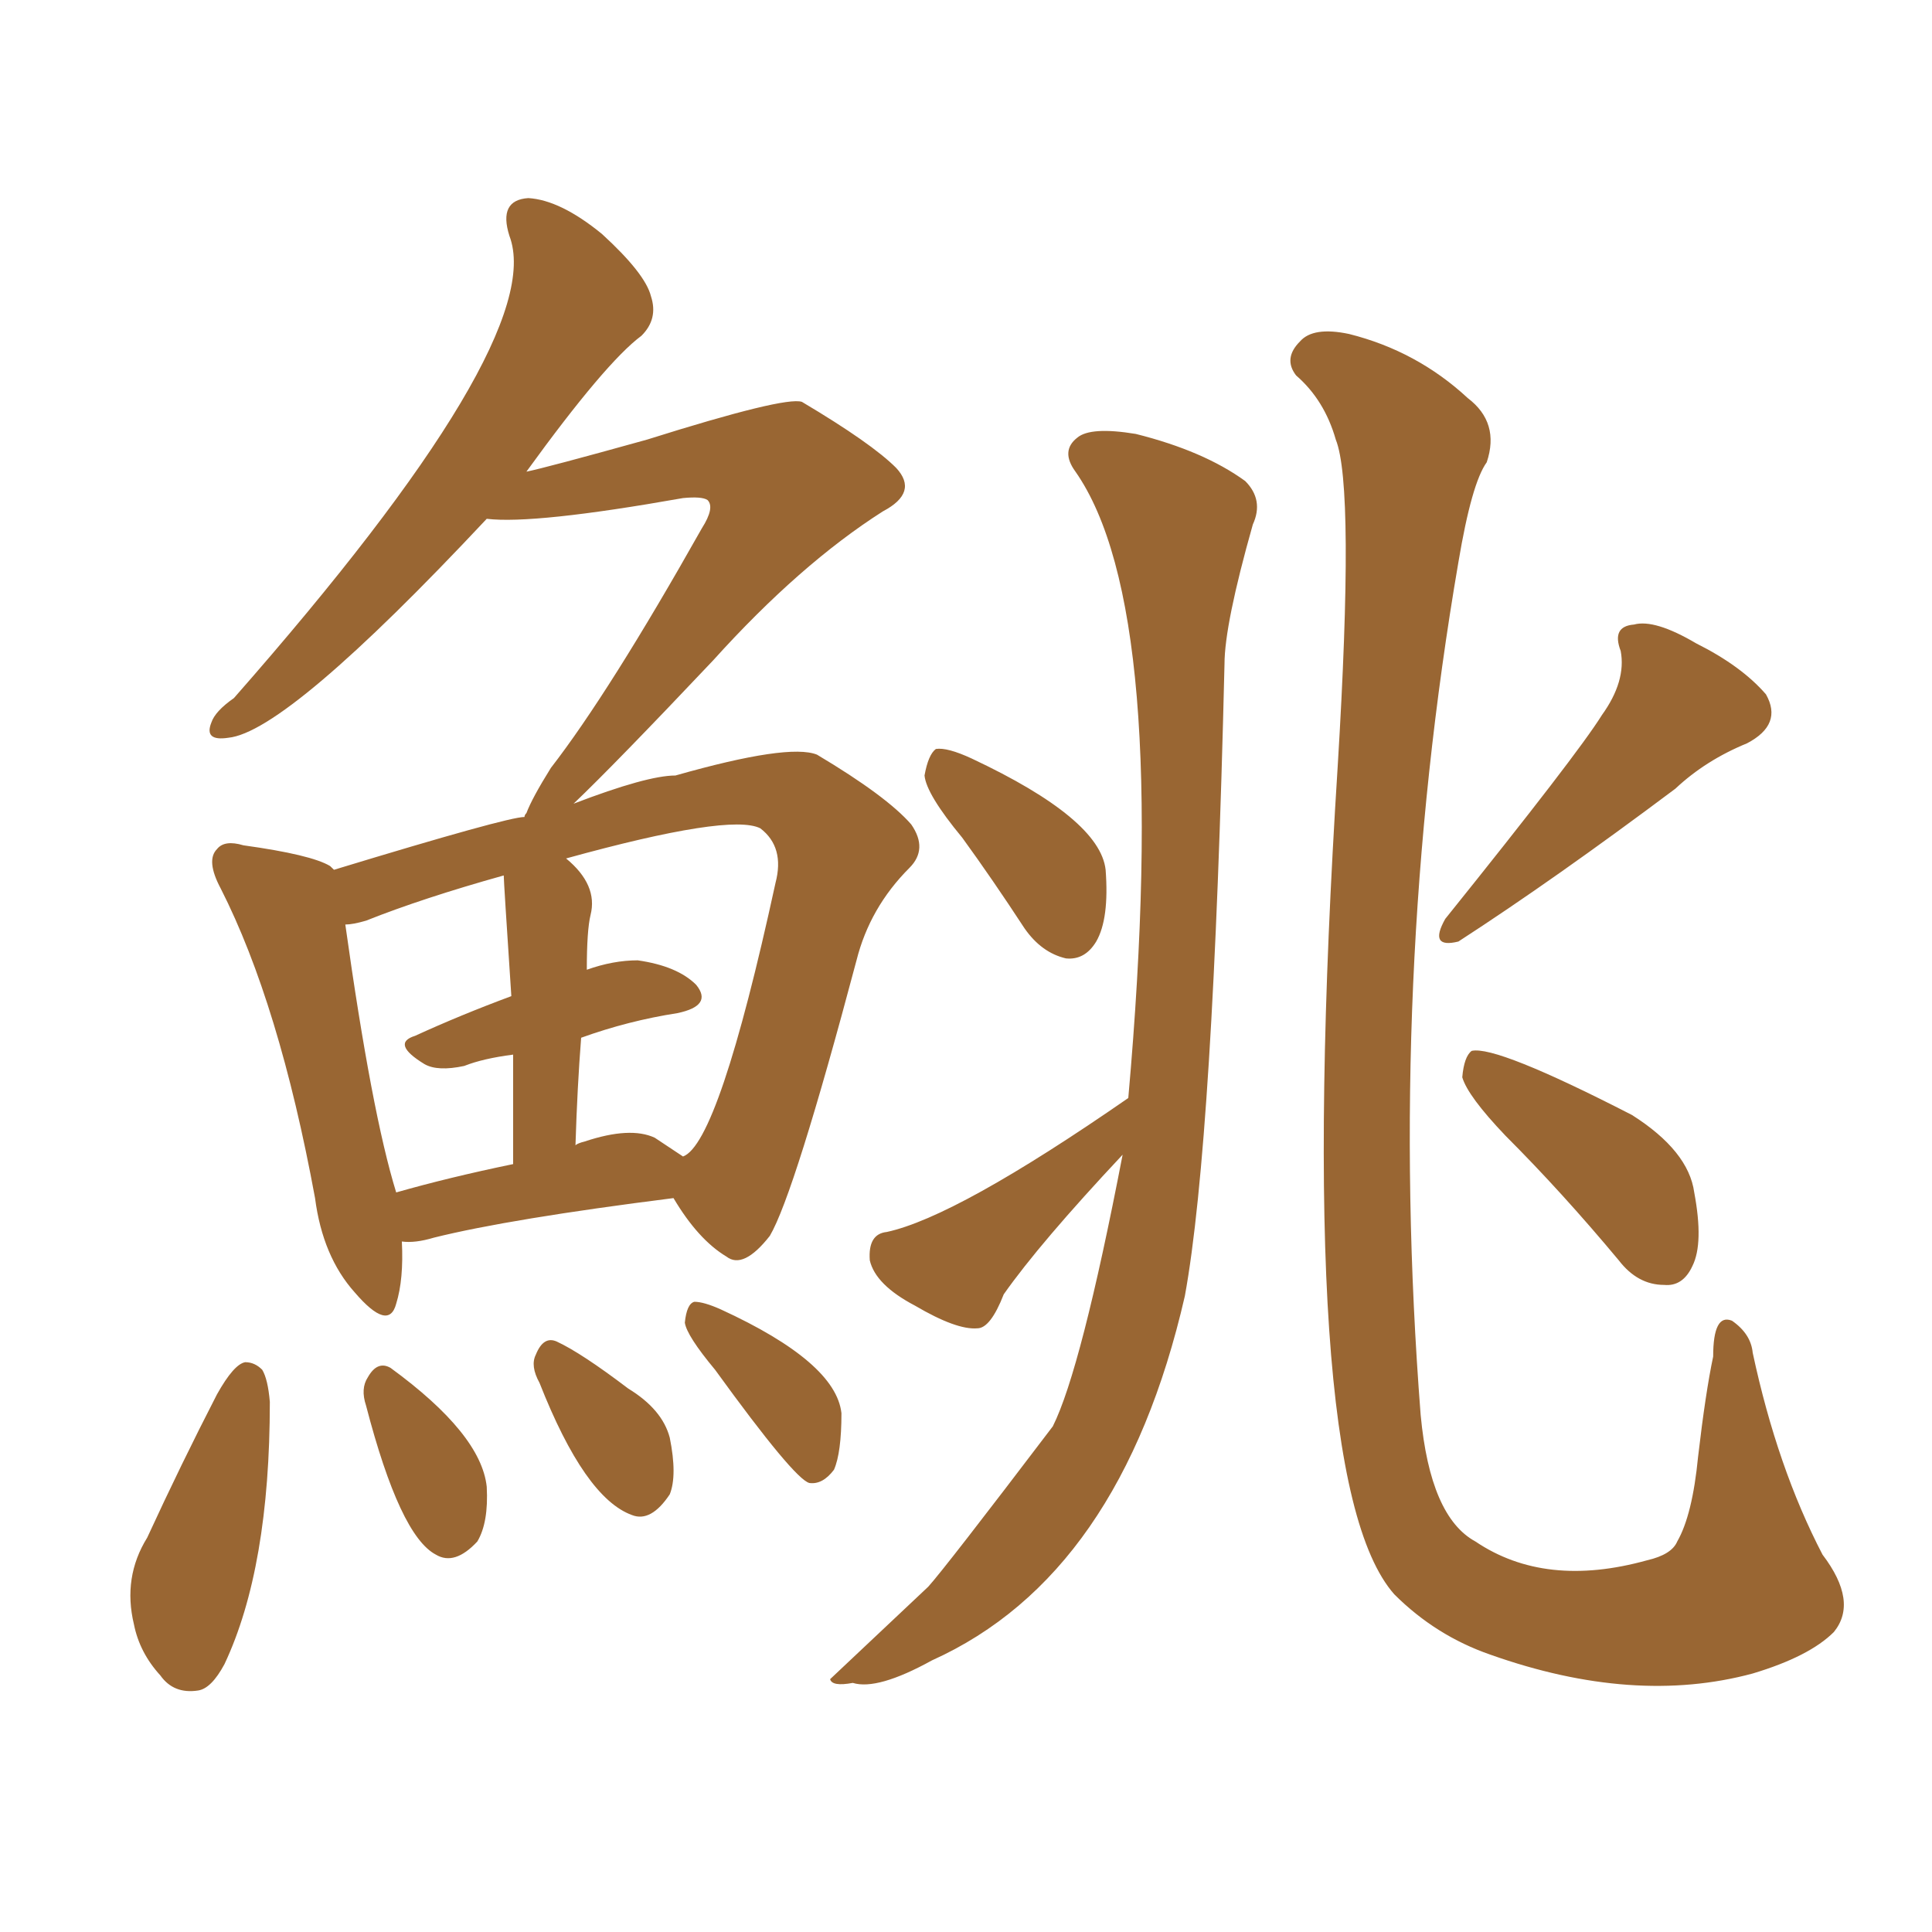 <svg xmlns="http://www.w3.org/2000/svg" xmlns:xlink="http://www.w3.org/1999/xlink" width="150" height="150"><path fill="#996633" padding="10" d="M16.85 108.25L16.85 108.25Q18.16 105.91 19.04 105.76L19.04 105.76Q19.78 105.76 20.36 106.35L20.36 106.35Q20.80 107.08 20.95 108.84L20.95 108.84Q20.95 121.73 17.43 129.20L17.43 129.20Q16.41 131.10 15.38 131.25L15.38 131.25Q13.48 131.54 12.45 130.08L12.45 130.08Q10.84 128.32 10.40 126.12L10.40 126.12Q9.52 122.46 11.43 119.38L11.43 119.38Q14.06 113.67 16.85 108.25ZM28.42 109.13L28.42 109.13Q27.98 107.81 28.56 106.93L28.56 106.93Q29.30 105.62 30.32 106.20L30.32 106.20Q37.35 111.33 37.79 115.43L37.79 115.43Q37.94 118.21 37.06 119.68L37.06 119.68Q35.30 121.58 33.84 120.70L33.84 120.70Q31.05 119.24 28.42 109.13ZM41.89 107.37L41.89 107.37Q41.16 106.05 41.60 105.18L41.60 105.18Q42.19 103.71 43.21 104.15L43.21 104.15Q45.12 105.03 48.78 107.81L48.78 107.81Q51.42 109.42 52.00 111.62L52.00 111.62Q52.59 114.55 52.00 116.02L52.00 116.02Q50.54 118.21 49.07 117.63L49.07 117.63Q45.41 116.31 41.89 107.37ZM55.52 106.35L55.52 106.35Q53.32 103.71 53.17 102.69L53.17 102.69Q53.32 101.22 53.91 101.07L53.91 101.07Q54.64 101.07 55.96 101.66L55.96 101.66Q64.89 105.76 65.33 109.72L65.33 109.72Q65.33 112.79 64.75 114.11L64.75 114.11Q63.87 115.28 62.84 115.14L62.84 115.14Q61.67 114.84 55.52 106.35ZM74.71 65.04L74.71 65.04Q71.92 61.67 71.78 60.21L71.78 60.21Q72.07 58.59 72.66 58.15L72.66 58.15Q73.54 58.01 75.44 58.89L75.44 58.89Q85.40 63.57 85.84 67.53L85.84 67.53Q86.13 71.34 85.11 73.10L85.11 73.10Q84.23 74.56 82.76 74.41L82.76 74.41Q80.86 73.97 79.54 72.07L79.54 72.07Q77.05 68.26 74.71 65.04ZM87.60 85.25L87.60 85.25Q90.97 47.31 83.50 36.62L83.50 36.62Q82.32 35.01 83.64 33.98L83.64 33.98Q84.67 33.11 88.18 33.69L88.18 33.69Q93.46 35.01 96.68 37.35L96.68 37.35Q98.14 38.82 97.27 40.72L97.27 40.72Q95.07 48.49 95.07 51.56L95.07 51.56Q94.19 88.62 91.99 100.63L91.99 100.63Q87.01 122.31 72.36 128.91L72.36 128.91Q68.12 131.25 66.21 130.66L66.21 130.66Q64.60 130.96 64.45 130.37L64.45 130.37Q64.60 130.22 72.07 123.19L72.07 123.19Q73.39 121.73 81.74 110.74L81.74 110.74Q83.94 106.35 87.16 89.65L87.16 89.65Q80.71 96.53 77.93 100.49L77.93 100.49Q76.90 103.13 75.88 103.13L75.88 103.13Q74.27 103.27 71.04 101.37L71.04 101.37Q67.97 99.76 67.53 97.85L67.53 97.85Q67.38 95.80 68.85 95.65L68.85 95.65Q74.27 94.48 87.60 85.25ZM103.71 34.13L103.71 34.13Q102.83 31.05 100.63 29.15L100.63 29.15Q99.61 27.83 100.93 26.51L100.93 26.51Q101.95 25.34 104.74 25.93L104.74 25.93Q110.01 27.25 113.96 30.91L113.96 30.91Q116.46 32.81 115.43 35.89L115.43 35.89Q114.26 37.50 113.23 43.65L113.23 43.65Q107.67 76.03 110.30 109.86L110.30 109.86Q111.04 117.77 114.55 119.68L114.55 119.68Q119.97 123.34 127.88 121.14L127.88 121.14Q129.79 120.70 130.22 119.68L130.22 119.68Q131.40 117.63 131.84 113.09L131.84 113.09Q132.42 108.11 133.01 105.32L133.01 105.32Q133.01 101.95 134.47 102.54L134.47 102.54Q135.94 103.56 136.08 105.03L136.08 105.03Q137.99 113.96 141.50 120.70L141.50 120.70Q144.29 124.37 142.38 126.71L142.38 126.71Q140.48 128.61 136.08 129.93L136.08 129.93Q126.86 132.42 115.72 128.47L115.72 128.47Q111.47 127.00 108.25 123.78L108.25 123.78Q100.34 114.84 103.86 59.47L103.86 59.47Q105.18 37.79 103.71 34.13ZM124.37 55.52L124.37 55.52Q126.27 52.88 125.83 50.54L125.83 50.54Q125.10 48.63 126.86 48.49L126.86 48.49Q128.47 48.05 131.69 49.95L131.69 49.95Q135.21 51.71 137.11 53.91L137.11 53.91Q138.43 56.25 135.64 57.71L135.64 57.71Q132.42 59.03 130.08 61.23L130.08 61.23Q120.70 68.26 113.23 73.10L113.23 73.10Q110.89 73.68 112.21 71.34L112.21 71.34Q122.46 58.59 124.37 55.52ZM116.89 88.18L116.89 88.18Q113.96 85.11 113.53 83.64L113.53 83.64Q113.67 82.03 114.26 81.59L114.26 81.59Q116.16 81.15 126.71 86.57L126.71 86.57Q131.10 89.36 131.54 92.58L131.54 92.58Q132.28 96.53 131.40 98.29L131.40 98.29Q130.66 99.90 129.20 99.76L129.20 99.76Q127.15 99.76 125.68 97.85L125.68 97.85Q121.29 92.58 116.89 88.18ZM44.53 62.40L44.53 62.40Q50.24 60.21 52.44 60.21L52.44 60.21Q61.23 57.71 63.43 58.59L63.43 58.59Q68.85 61.82 70.75 64.01L70.75 64.01Q72.07 65.92 70.61 67.38L70.61 67.38Q67.53 70.46 66.50 74.56L66.50 74.56Q61.67 92.72 59.77 95.95L59.77 95.95Q57.71 98.58 56.40 97.56L56.40 97.56Q54.20 96.24 52.29 93.02L52.29 93.02Q39.55 94.63 33.69 96.09L33.69 96.09Q32.23 96.53 31.20 96.39L31.20 96.39Q31.35 99.32 30.76 101.22L30.76 101.22Q30.18 103.42 27.54 100.34L27.54 100.34Q25.05 97.56 24.46 93.02L24.46 93.02Q21.68 77.93 17.14 68.99L17.14 68.99Q15.97 66.80 16.85 65.92L16.85 65.92Q17.43 65.19 18.90 65.63L18.90 65.63Q24.17 66.36 25.63 67.24L25.63 67.24Q25.78 67.38 25.93 67.53L25.93 67.53Q39.40 63.43 40.72 63.43L40.72 63.43Q40.72 63.28 40.87 63.13L40.87 63.13Q41.31 61.96 42.77 59.62L42.77 59.62Q47.31 53.76 54.49 41.02L54.49 41.02Q55.52 39.40 54.93 38.82L54.93 38.82Q54.49 38.53 53.03 38.67L53.03 38.67Q41.46 40.72 37.79 40.28L37.79 40.28Q22.27 56.84 17.72 57.28L17.72 57.28Q15.82 57.57 16.41 56.10L16.41 56.10Q16.70 55.22 18.16 54.20L18.16 54.20Q42.63 26.37 39.55 18.31L39.55 18.31Q38.67 15.53 41.02 15.38L41.02 15.38Q43.51 15.53 46.73 18.16L46.73 18.16Q50.10 21.24 50.54 23.00L50.54 23.00Q51.12 24.76 49.80 26.07L49.80 26.07Q47.02 28.13 40.87 36.62L40.87 36.62Q42.33 36.33 50.24 34.13L50.24 34.13Q60.94 30.76 62.26 31.20L62.26 31.20Q67.68 34.42 69.58 36.33L69.58 36.33Q71.34 38.23 68.55 39.70L68.55 39.70Q62.11 43.80 55.37 51.27L55.37 51.27Q47.75 59.33 44.53 62.40ZM50.83 88.33L50.83 88.33Q52.15 89.21 53.03 89.79L53.03 89.79Q55.81 88.77 60.21 68.55L60.21 68.55Q60.94 65.77 59.03 64.31L59.03 64.31Q56.69 63.13 43.95 66.65L43.95 66.65Q46.44 68.70 45.85 71.04L45.85 71.04Q45.56 72.22 45.56 75.29L45.56 75.29Q47.61 74.56 49.51 74.56L49.51 74.56Q52.59 75 54.05 76.46L54.05 76.46Q55.37 78.08 52.59 78.66L52.59 78.66Q48.78 79.25 45.12 80.57L45.12 80.57Q44.82 84.38 44.68 88.92L44.68 88.92Q44.82 88.77 45.41 88.62L45.41 88.62Q48.93 87.45 50.83 88.33ZM30.76 92.58L30.76 92.58L30.76 92.58Q34.86 91.41 39.84 90.38L39.84 90.38Q39.84 85.40 39.84 81.88L39.84 81.88Q37.50 82.18 36.04 82.76L36.04 82.76Q33.98 83.20 32.96 82.62L32.96 82.62Q30.32 81.01 32.23 80.42L32.23 80.42Q35.74 78.81 39.70 77.34L39.70 77.34Q39.11 68.41 39.11 67.97L39.11 67.97Q32.81 69.73 28.42 71.48L28.42 71.48Q27.39 71.78 26.81 71.78L26.81 71.78Q28.86 86.43 30.76 92.58Z"/></svg>